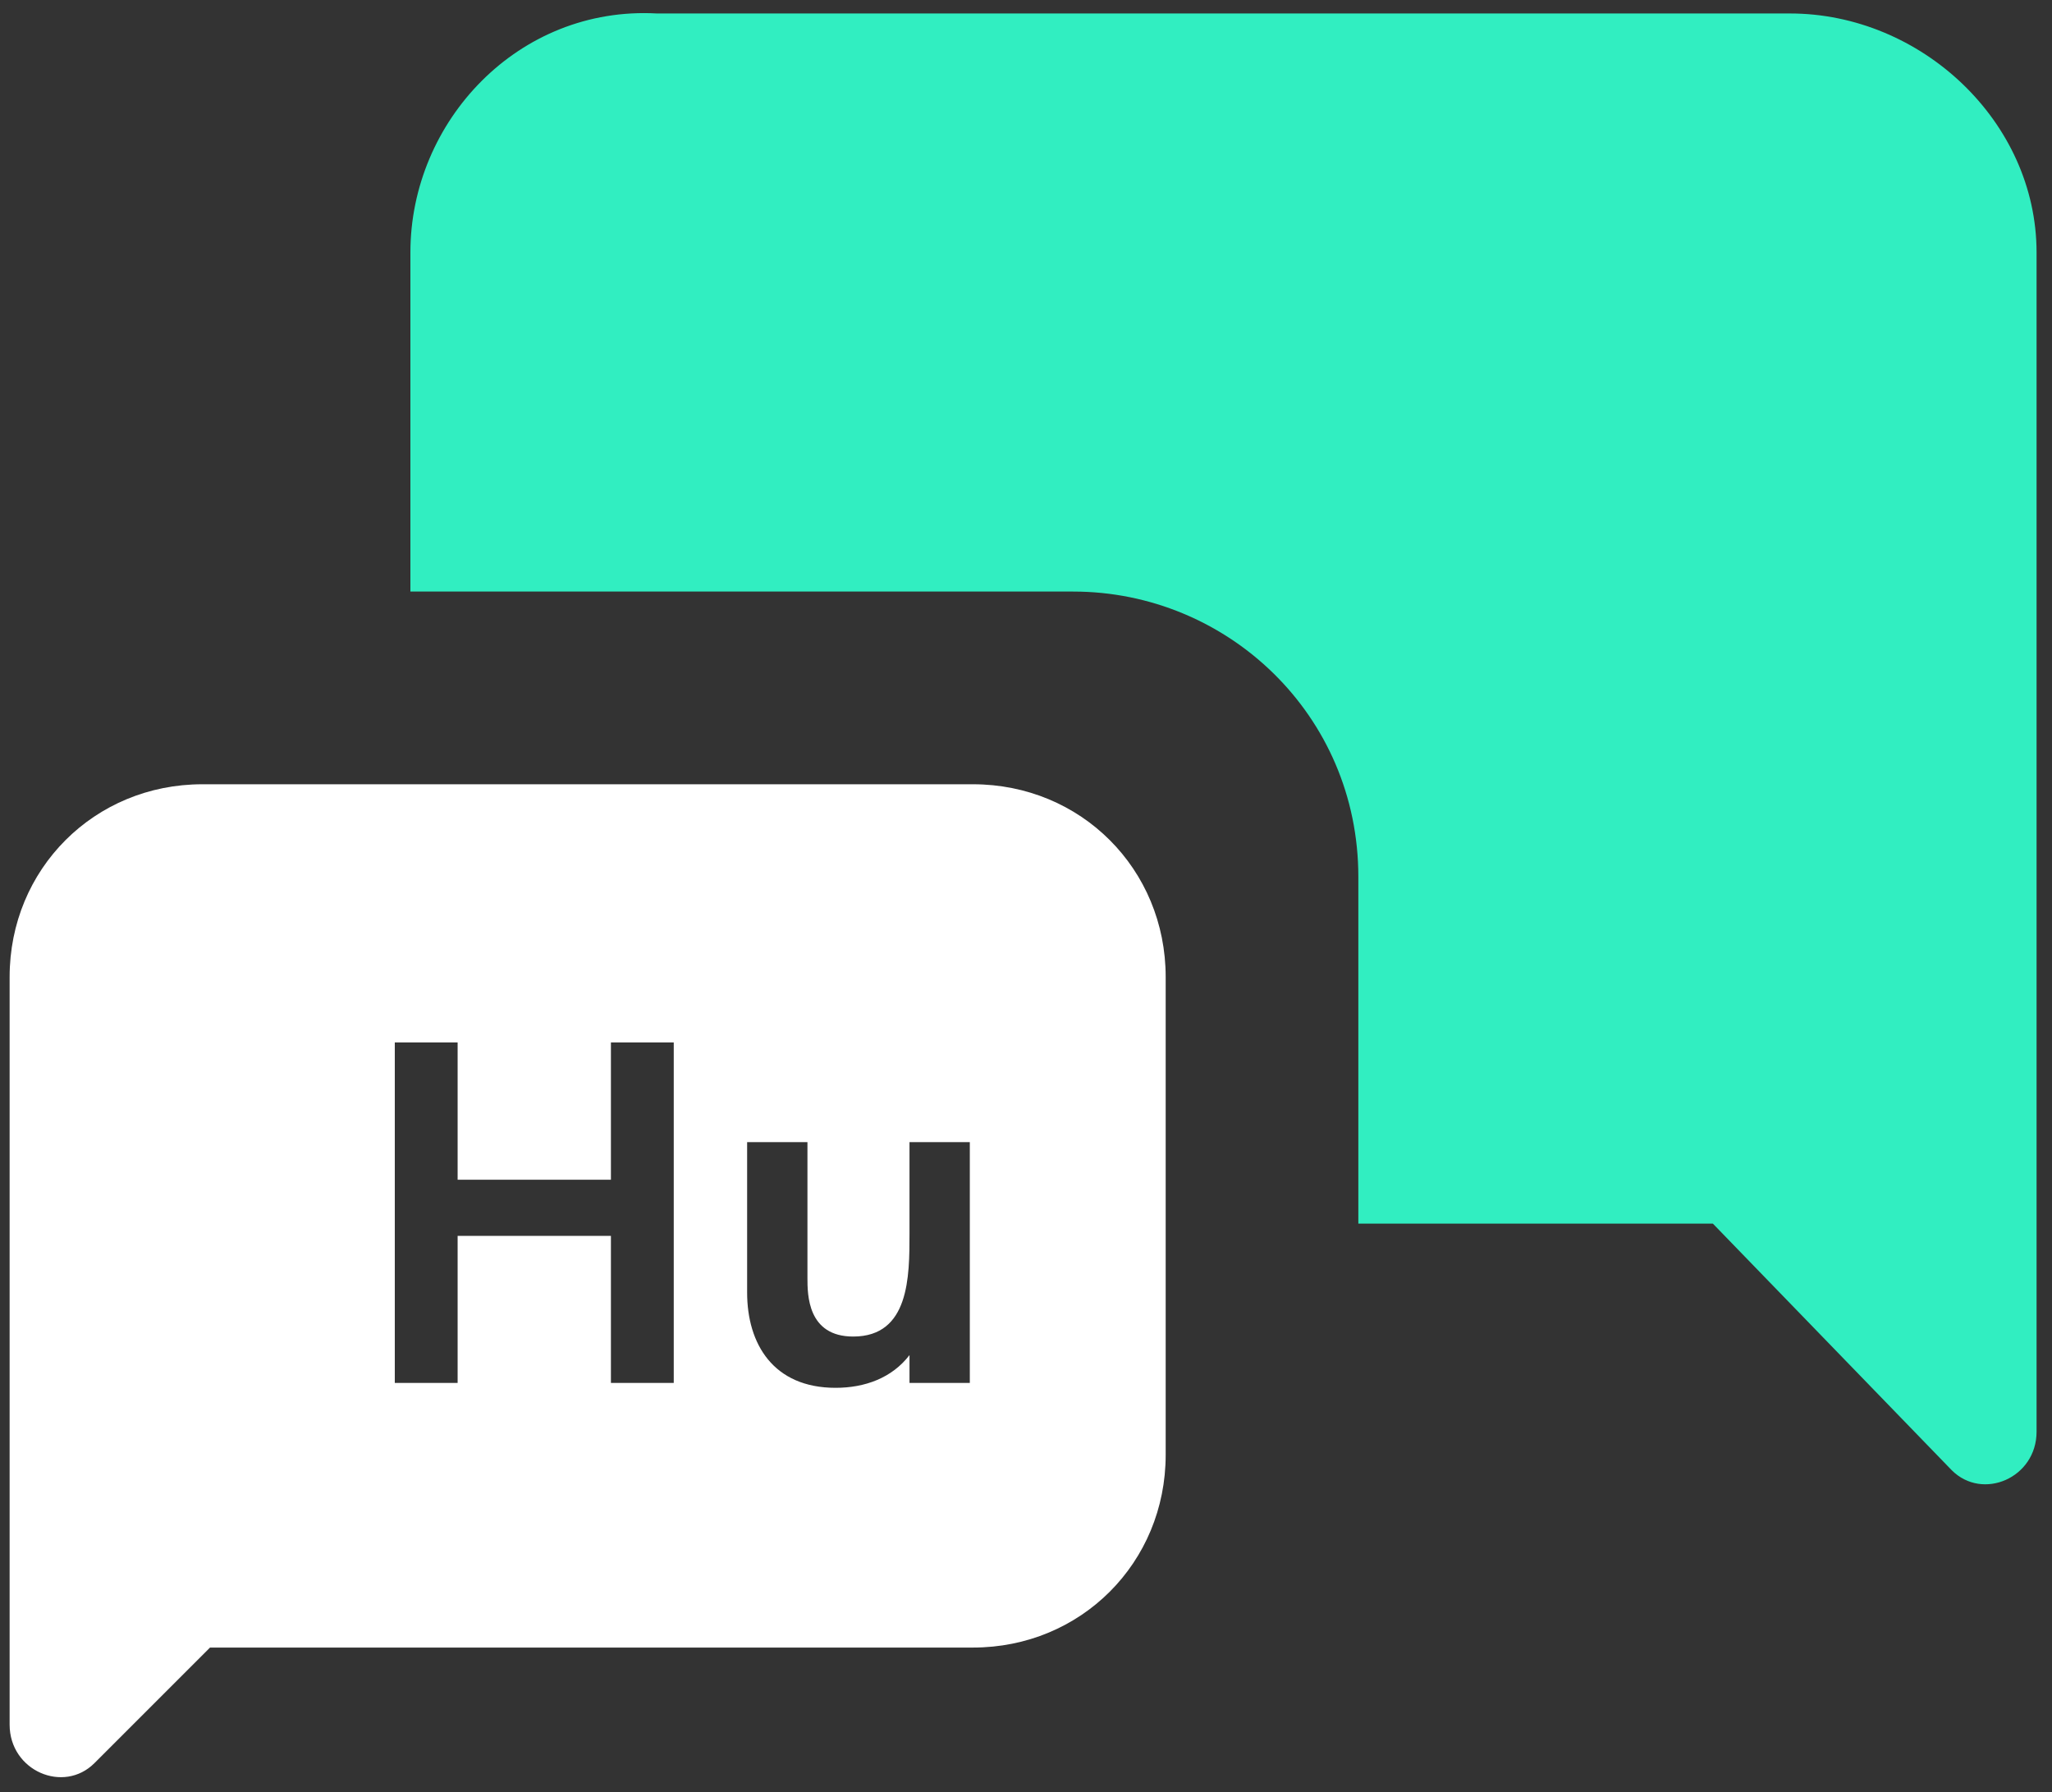 <?xml version="1.0" encoding="UTF-8"?>
<svg width="71px" height="62px" viewBox="0 0 71 62" version="1.1" xmlns="http://www.w3.org/2000/svg" xmlns:xlink="http://www.w3.org/1999/xlink">
    <rect x="0" y="0" width="71" height="62" fill="#333333" stroke="none"/>
    <!-- Generator: Sketch 52.4 (67378) - http://www.bohemiancoding.com/sketch -->
    <title>icon-commHun</title>
    <desc>Created with Sketch.</desc>
    <g id="Page-1" stroke="none" stroke-width="1" fill="none" fill-rule="evenodd">
        <g id="Mindtech-Website-IBP-Page" transform="translate(-594, -1818)">
            <g id="Group-18" transform="translate(220, 1758)">
                <g id="Group-8" transform="translate(347, 0)">
                    <g id="Group" transform="translate(24, 52)">
                        <g id="icon-commHun" transform="translate(2.333, 8.333)">
                            <path d="M47.666,42 L47.666,30 C47.666,24.4 43.133,20.133 37.8,20.133 L14.867,20.133 L14.867,8.4 C14.867,3.867 18.6,-0.133 23.4,0.133 L62.599,0.133 C67.133,0.133 71.133,3.867 71.133,8.4 L71.133,33.733 L71.133,49.2 C71.133,50.8 69.266,51.6 68.199,50.533 L59.933,42 L47.666,42 Z" id="path5" fill="#31EEC1"></path>
                            <g id="Group-17" transform="translate(0.327, 26.732)" fill="#FFFFFF">
                                <path d="M0.673,23.268 L0.673,6.735 C0.673,3.001 3.607,0.068 7.34,0.068 L34.006,0.068 C37.74,0.068 40.673,3.001 40.673,6.735 L40.673,23.268 C40.673,27.001 37.74,29.935 34.006,29.935 L7.607,29.935 L3.607,33.934 C2.54,35.001 0.673,34.201 0.673,32.601 L0.673,24.335 C0.673,24.068 0.673,23.535 0.673,23.268 Z M14,20.78 L16.174,20.78 L16.174,15.693 L21.478,15.693 L21.478,20.78 L23.652,20.78 L23.652,9 L21.478,9 L21.478,13.749 L16.174,13.749 L16.174,9 L14,9 L14,20.78 Z M31.809,12.448 L31.809,15.608 C31.809,17.096 31.809,19.175 29.861,19.175 C28.278,19.175 28.278,17.721 28.278,17.146 L28.278,12.448 L26.191,12.448 L26.191,17.654 C26.191,19.428 27.096,20.949 29.252,20.949 C30.261,20.949 31.2,20.611 31.809,19.817 L31.809,20.78 L33.896,20.78 L33.896,12.448 L31.809,12.448 Z" id="Combined-Shape"></path>
                            </g>
                        </g>
                    </g>
                </g>
            </g>
        </g>
    </g>
</svg>